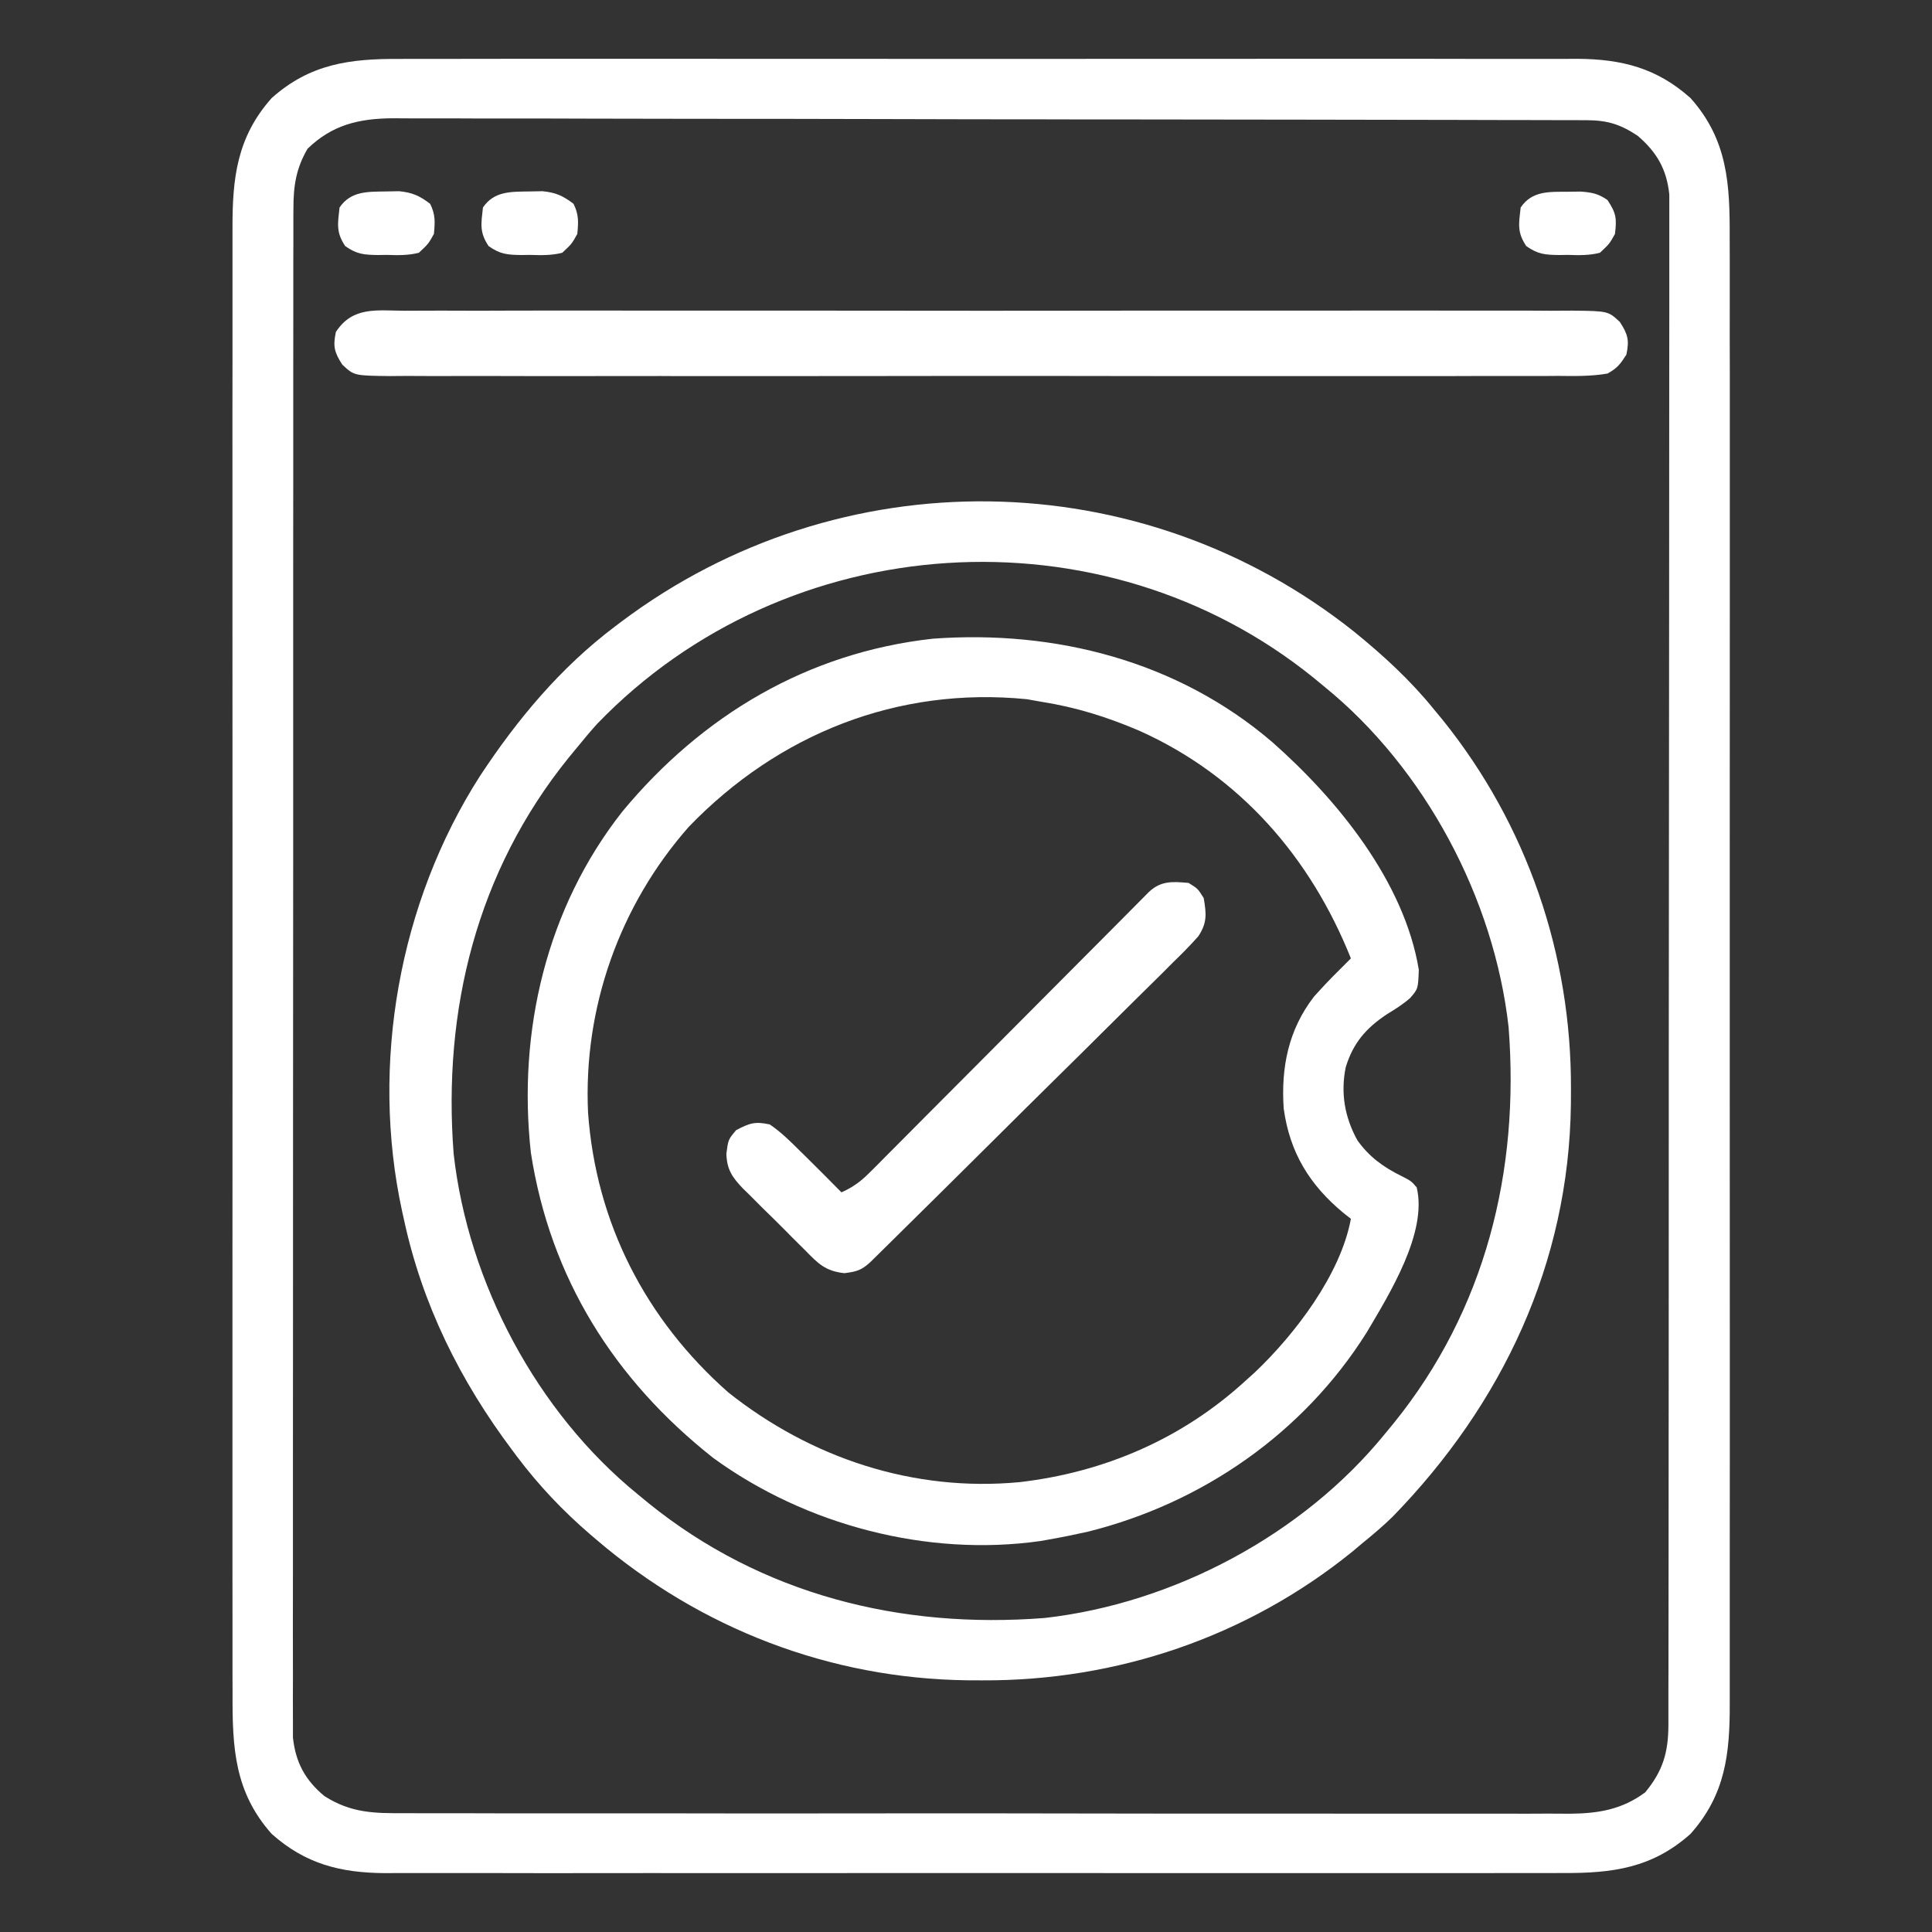 <svg width="32" height="32" viewBox="0 0 32 32" fill="none" xmlns="http://www.w3.org/2000/svg">
<rect x="0" y="0" width="32" height="32" fill="#333333" stroke="none"/>
<g clip-path="url(#clip0_2293_10408)">
<path d="M6.619 0.976C6.705 0.975 6.792 0.975 6.879 0.975C7.116 0.974 7.352 0.974 7.589 0.975C7.845 0.975 8.101 0.975 8.357 0.974C8.858 0.973 9.359 0.974 9.86 0.974C10.267 0.975 10.674 0.975 11.081 0.974C11.139 0.974 11.197 0.974 11.257 0.974C11.375 0.974 11.493 0.974 11.611 0.974C12.715 0.974 13.82 0.974 14.924 0.975C15.871 0.976 16.818 0.976 17.765 0.975C18.866 0.974 19.967 0.974 21.067 0.974C21.185 0.974 21.302 0.974 21.42 0.974C21.477 0.974 21.535 0.974 21.595 0.974C22.001 0.975 22.408 0.974 22.814 0.974C23.31 0.973 23.806 0.974 24.301 0.975C24.554 0.975 24.807 0.975 25.059 0.975C25.291 0.974 25.523 0.974 25.754 0.975C25.877 0.976 26 0.975 26.123 0.974C26.861 0.979 27.441 1.125 28 1.624C28.619 2.317 28.653 3.056 28.649 3.942C28.649 4.05 28.65 4.159 28.65 4.267C28.651 4.564 28.651 4.86 28.65 5.157C28.649 5.478 28.65 5.798 28.651 6.118C28.652 6.745 28.651 7.373 28.651 8C28.65 8.51 28.65 9.019 28.651 9.529C28.651 9.602 28.651 9.674 28.651 9.749C28.651 9.897 28.651 10.044 28.651 10.192C28.651 11.574 28.651 12.956 28.65 14.339C28.649 15.525 28.649 16.711 28.65 17.896C28.651 19.274 28.651 20.651 28.651 22.029C28.651 22.176 28.651 22.323 28.651 22.47C28.651 22.542 28.651 22.614 28.651 22.689C28.65 23.198 28.651 23.707 28.651 24.216C28.651 24.837 28.651 25.457 28.65 26.078C28.65 26.394 28.65 26.711 28.65 27.027C28.651 27.317 28.651 27.607 28.65 27.897C28.649 28.002 28.649 28.107 28.65 28.211C28.653 29.047 28.578 29.727 28 30.375C27.366 30.941 26.709 31.028 25.882 31.023C25.796 31.023 25.709 31.024 25.622 31.024C25.385 31.025 25.148 31.025 24.912 31.024C24.656 31.024 24.4 31.024 24.144 31.025C23.643 31.026 23.142 31.025 22.641 31.025C22.234 31.024 21.827 31.024 21.42 31.025C21.362 31.025 21.304 31.025 21.244 31.025C21.126 31.025 21.008 31.025 20.89 31.025C19.786 31.025 18.681 31.025 17.577 31.024C16.63 31.023 15.682 31.023 14.735 31.024C13.635 31.025 12.534 31.025 11.434 31.025C11.316 31.025 11.199 31.025 11.081 31.025C11.024 31.024 10.966 31.024 10.906 31.024C10.5 31.024 10.093 31.025 9.687 31.025C9.191 31.026 8.695 31.025 8.2 31.024C7.947 31.024 7.694 31.024 7.441 31.024C7.21 31.025 6.978 31.025 6.747 31.024C6.624 31.023 6.501 31.024 6.378 31.025C5.64 31.02 5.06 30.874 4.5 30.375C3.882 29.681 3.848 28.943 3.852 28.057C3.851 27.949 3.851 27.84 3.851 27.732C3.85 27.435 3.85 27.139 3.851 26.842C3.851 26.521 3.851 26.201 3.85 25.881C3.849 25.253 3.85 24.626 3.85 23.999C3.851 23.489 3.851 22.98 3.85 22.47C3.85 22.397 3.85 22.325 3.85 22.25C3.85 22.102 3.85 21.955 3.85 21.807C3.85 20.425 3.85 19.043 3.851 17.66C3.852 16.474 3.852 15.288 3.851 14.102C3.85 12.725 3.85 11.348 3.85 9.97C3.85 9.823 3.85 9.676 3.85 9.529C3.85 9.457 3.85 9.385 3.85 9.31C3.851 8.801 3.85 8.292 3.85 7.783C3.849 7.162 3.85 6.542 3.851 5.921C3.851 5.605 3.851 5.288 3.851 4.972C3.85 4.682 3.85 4.392 3.851 4.102C3.852 3.997 3.851 3.893 3.851 3.788C3.848 2.952 3.923 2.272 4.5 1.624C5.135 1.058 5.792 0.971 6.619 0.976ZM5.094 2.464C4.904 2.789 4.86 3.078 4.86 3.45C4.859 3.495 4.859 3.539 4.859 3.584C4.858 3.732 4.859 3.881 4.859 4.029C4.859 4.136 4.859 4.243 4.858 4.35C4.858 4.645 4.858 4.94 4.858 5.235C4.858 5.553 4.858 5.87 4.857 6.188C4.857 6.811 4.856 7.434 4.857 8.057C4.857 8.563 4.857 9.069 4.856 9.575C4.856 9.647 4.856 9.719 4.856 9.793C4.856 9.939 4.856 10.085 4.856 10.232C4.855 11.603 4.855 12.975 4.856 14.347C4.856 15.602 4.855 16.858 4.854 18.113C4.853 19.402 4.853 20.69 4.853 21.979C4.853 22.702 4.853 23.426 4.852 24.15C4.851 24.766 4.851 25.382 4.852 25.998C4.852 26.312 4.852 26.626 4.851 26.941C4.851 27.228 4.851 27.516 4.852 27.804C4.852 27.908 4.852 28.012 4.851 28.116C4.851 28.258 4.851 28.399 4.852 28.541C4.852 28.619 4.852 28.698 4.852 28.779C4.896 29.189 5.053 29.484 5.375 29.75C5.82 30.032 6.2 30.035 6.719 30.032C6.805 30.032 6.89 30.032 6.976 30.033C7.21 30.034 7.444 30.034 7.679 30.033C7.932 30.033 8.185 30.034 8.438 30.035C8.933 30.036 9.428 30.036 9.923 30.035C10.326 30.035 10.729 30.035 11.131 30.035C11.217 30.035 11.217 30.035 11.305 30.035C11.422 30.036 11.538 30.036 11.655 30.036C12.747 30.037 13.839 30.036 14.931 30.035C15.93 30.034 16.928 30.035 17.927 30.037C18.953 30.039 19.979 30.04 21.005 30.039C21.121 30.039 21.237 30.039 21.353 30.039C21.439 30.039 21.439 30.039 21.526 30.039C21.928 30.039 22.33 30.039 22.732 30.04C23.222 30.041 23.712 30.041 24.202 30.04C24.452 30.039 24.702 30.039 24.952 30.04C25.181 30.041 25.41 30.041 25.639 30.039C25.761 30.039 25.883 30.04 26.004 30.041C26.477 30.036 26.862 29.973 27.25 29.687C27.541 29.334 27.633 29.028 27.634 28.572C27.634 28.528 27.634 28.484 27.634 28.438C27.634 28.29 27.634 28.141 27.634 27.993C27.634 27.886 27.635 27.779 27.635 27.672C27.635 27.376 27.635 27.081 27.636 26.786C27.636 26.468 27.636 26.15 27.637 25.832C27.637 25.136 27.638 24.441 27.638 23.745C27.638 23.311 27.638 22.876 27.639 22.442C27.64 21.24 27.64 20.038 27.64 18.837C27.64 18.76 27.64 18.683 27.64 18.604C27.64 18.526 27.64 18.449 27.64 18.37C27.64 18.214 27.64 18.057 27.64 17.901C27.64 17.823 27.64 17.746 27.64 17.666C27.641 16.409 27.642 15.153 27.643 13.896C27.645 12.607 27.646 11.317 27.646 10.028C27.646 9.304 27.646 8.579 27.647 7.855C27.648 7.238 27.648 6.622 27.648 6.005C27.648 5.69 27.648 5.376 27.649 5.061C27.649 4.773 27.649 4.485 27.649 4.197C27.648 4.092 27.649 3.988 27.649 3.884C27.65 3.742 27.649 3.601 27.649 3.459C27.649 3.38 27.649 3.301 27.649 3.22C27.605 2.806 27.445 2.523 27.125 2.249C26.838 2.058 26.623 1.992 26.28 1.991C26.208 1.991 26.136 1.99 26.061 1.99C25.981 1.99 25.902 1.99 25.819 1.99C25.734 1.99 25.649 1.989 25.564 1.989C25.328 1.988 25.094 1.988 24.859 1.988C24.605 1.987 24.352 1.987 24.099 1.986C23.487 1.984 22.875 1.983 22.264 1.983C22.091 1.982 21.918 1.982 21.745 1.982C20.672 1.98 19.599 1.979 18.526 1.978C18.277 1.978 18.029 1.978 17.78 1.978C17.718 1.978 17.657 1.978 17.593 1.977C16.592 1.977 15.592 1.975 14.591 1.972C13.564 1.969 12.536 1.968 11.509 1.968C10.932 1.967 10.355 1.967 9.779 1.965C9.287 1.963 8.796 1.962 8.305 1.963C8.054 1.963 7.804 1.963 7.553 1.961C7.323 1.96 7.094 1.96 6.864 1.961C6.742 1.961 6.62 1.96 6.498 1.959C5.943 1.964 5.501 2.068 5.094 2.464Z" fill="white"/>
<path d="M22.43 10.464C22.91 10.854 23.361 11.267 23.751 11.75C23.797 11.806 23.844 11.862 23.892 11.92C25.293 13.661 26.03 15.811 26.02 18.043C26.02 18.125 26.02 18.207 26.019 18.291C25.986 20.924 24.884 23.256 23.063 25.125C22.903 25.28 22.736 25.422 22.563 25.562C22.509 25.608 22.454 25.654 22.398 25.701C20.658 27.11 18.503 27.842 16.27 27.832C16.188 27.831 16.106 27.831 16.022 27.831C13.744 27.802 11.605 26.977 9.876 25.5C9.842 25.471 9.809 25.443 9.774 25.413C9.321 25.023 8.924 24.604 8.563 24.125C8.538 24.091 8.513 24.058 8.487 24.023C7.62 22.869 6.991 21.604 6.688 20.187C6.674 20.125 6.674 20.125 6.66 20.062C6.132 17.629 6.608 14.95 7.948 12.856C8.568 11.914 9.284 11.056 10.188 10.375C10.222 10.349 10.255 10.324 10.29 10.298C13.907 7.582 18.886 7.643 22.43 10.464ZM9.892 11.988C9.778 12.114 9.67 12.243 9.563 12.375C9.491 12.462 9.491 12.462 9.417 12.552C7.9 14.429 7.329 16.728 7.514 19.112C7.754 21.248 8.894 23.392 10.563 24.75C10.622 24.798 10.68 24.846 10.74 24.896C12.617 26.413 14.916 26.985 17.301 26.799C19.436 26.559 21.581 25.419 22.938 23.75C22.986 23.691 23.035 23.633 23.084 23.573C24.603 21.696 25.173 19.396 24.987 17.012C24.748 14.881 23.602 12.728 21.938 11.375C21.851 11.302 21.851 11.302 21.761 11.229C18.252 8.389 13.021 8.74 9.892 11.988Z" fill="white"/>
<path d="M21.07 12.289C22.141 13.233 23.258 14.595 23.5 16.062C23.488 16.378 23.488 16.378 23.357 16.53C23.237 16.635 23.113 16.713 22.976 16.796C22.627 17.027 22.411 17.275 22.289 17.679C22.203 18.106 22.272 18.503 22.481 18.884C22.671 19.155 22.912 19.331 23.207 19.476C23.375 19.562 23.375 19.562 23.465 19.667C23.647 20.418 23.009 21.439 22.635 22.072C21.587 23.738 19.915 24.897 18.017 25.37C17.803 25.418 17.59 25.461 17.375 25.499C17.328 25.508 17.282 25.516 17.235 25.524C15.358 25.791 13.342 25.26 11.816 24.15C10.174 22.855 9.113 21.166 8.793 19.093C8.571 17.085 9.049 15.038 10.312 13.437C11.634 11.845 13.377 10.809 15.448 10.579C17.477 10.43 19.504 10.948 21.07 12.289ZM11.41 13.693C10.261 14.995 9.659 16.695 9.74 18.429C9.871 20.255 10.694 21.855 12.062 23.062C13.434 24.152 15.131 24.715 16.887 24.549C18.291 24.386 19.578 23.832 20.625 22.874C20.704 22.802 20.704 22.802 20.786 22.729C21.444 22.104 22.205 21.113 22.375 20.187C22.334 20.155 22.293 20.123 22.251 20.09C21.69 19.624 21.362 19.09 21.262 18.36C21.216 17.681 21.34 17.055 21.764 16.507C21.901 16.354 22.041 16.206 22.187 16.062C22.224 16.025 22.26 15.989 22.298 15.951C22.323 15.926 22.349 15.9 22.375 15.874C21.706 14.2 20.534 12.849 18.872 12.104C18.339 11.876 17.824 11.714 17.25 11.624C17.17 11.61 17.09 11.596 17.008 11.581C14.866 11.368 12.892 12.157 11.41 13.693Z" fill="white"/>
<path d="M6.699 5.147C6.785 5.147 6.87 5.146 6.956 5.146C7.191 5.144 7.426 5.145 7.662 5.146C7.915 5.147 8.169 5.146 8.423 5.145C8.92 5.143 9.417 5.144 9.914 5.144C10.318 5.145 10.722 5.145 11.126 5.145C11.184 5.145 11.241 5.145 11.3 5.145C11.417 5.145 11.534 5.145 11.65 5.145C12.745 5.144 13.84 5.145 14.935 5.146C15.874 5.148 16.814 5.147 17.754 5.146C18.845 5.144 19.936 5.144 21.027 5.145C21.143 5.145 21.259 5.145 21.375 5.145C21.461 5.145 21.461 5.145 21.549 5.145C21.952 5.145 22.356 5.145 22.759 5.144C23.251 5.143 23.743 5.144 24.234 5.145C24.485 5.146 24.736 5.146 24.987 5.145C25.217 5.144 25.446 5.145 25.676 5.147C25.799 5.147 25.921 5.146 26.044 5.145C26.637 5.152 26.637 5.152 26.831 5.334C26.964 5.54 26.988 5.634 26.938 5.874C26.835 6.034 26.788 6.097 26.626 6.187C26.352 6.235 26.08 6.229 25.802 6.226C25.717 6.227 25.631 6.227 25.546 6.228C25.31 6.229 25.075 6.229 24.84 6.228C24.586 6.227 24.332 6.228 24.078 6.229C23.581 6.23 23.084 6.23 22.587 6.229C22.183 6.228 21.779 6.228 21.375 6.229C21.289 6.229 21.289 6.229 21.201 6.229C21.085 6.229 20.968 6.229 20.851 6.229C19.756 6.23 18.662 6.229 17.567 6.227C16.627 6.226 15.687 6.226 14.748 6.228C13.657 6.229 12.566 6.23 11.475 6.229C11.359 6.229 11.242 6.229 11.126 6.229C11.04 6.229 11.04 6.229 10.953 6.228C10.549 6.228 10.146 6.229 9.742 6.229C9.25 6.23 8.759 6.23 8.267 6.228C8.016 6.228 7.765 6.227 7.514 6.228C7.285 6.229 7.055 6.229 6.825 6.227C6.703 6.226 6.58 6.228 6.458 6.229C5.865 6.222 5.865 6.222 5.67 6.04C5.537 5.834 5.513 5.74 5.563 5.499C5.839 5.074 6.232 5.143 6.699 5.147Z" fill="white"/>
<path d="M19.687 14.624C19.839 14.718 19.839 14.718 19.937 14.874C19.982 15.137 19.996 15.285 19.847 15.509C19.711 15.662 19.569 15.805 19.422 15.947C19.368 16.001 19.313 16.056 19.257 16.113C19.107 16.262 18.956 16.411 18.805 16.559C18.647 16.714 18.49 16.871 18.333 17.027C18.07 17.29 17.805 17.551 17.54 17.812C17.166 18.18 16.794 18.55 16.422 18.92C15.896 19.442 15.37 19.964 14.842 20.484C14.79 20.535 14.738 20.587 14.684 20.64C14.637 20.687 14.589 20.733 14.54 20.782C14.478 20.843 14.478 20.843 14.415 20.905C14.266 21.041 14.19 21.061 13.986 21.088C13.67 21.053 13.553 20.931 13.337 20.71C13.282 20.656 13.282 20.656 13.226 20.6C13.148 20.524 13.072 20.446 12.995 20.368C12.879 20.25 12.759 20.134 12.64 20.018C12.565 19.943 12.49 19.868 12.415 19.792C12.38 19.758 12.344 19.724 12.308 19.688C12.128 19.5 12.039 19.373 12.031 19.108C12.062 18.874 12.062 18.874 12.194 18.718C12.415 18.603 12.504 18.571 12.749 18.624C12.936 18.75 13.09 18.904 13.249 19.062C13.279 19.091 13.308 19.12 13.339 19.15C13.54 19.348 13.739 19.548 13.937 19.749C14.126 19.665 14.257 19.569 14.403 19.422C14.445 19.381 14.487 19.339 14.53 19.296C14.575 19.25 14.62 19.205 14.666 19.158C14.738 19.086 14.738 19.086 14.812 19.012C14.97 18.853 15.129 18.694 15.287 18.534C15.397 18.424 15.507 18.314 15.617 18.203C15.877 17.942 16.137 17.681 16.397 17.42C16.89 16.924 17.383 16.428 17.877 15.933C18.039 15.77 18.201 15.607 18.364 15.444C18.463 15.344 18.562 15.245 18.661 15.145C18.729 15.077 18.729 15.077 18.798 15.007C18.839 14.965 18.881 14.924 18.923 14.881C18.959 14.845 18.995 14.809 19.032 14.771C19.234 14.585 19.421 14.601 19.687 14.624Z" fill="white"/>
<path d="M8.773 3.171C8.843 3.17 8.913 3.168 8.985 3.167C9.207 3.189 9.322 3.242 9.499 3.375C9.588 3.553 9.581 3.677 9.562 3.875C9.469 4.041 9.469 4.041 9.312 4.187C9.133 4.232 8.963 4.228 8.78 4.222C8.733 4.223 8.685 4.224 8.637 4.224C8.406 4.221 8.284 4.212 8.093 4.076C7.939 3.847 7.969 3.708 7.999 3.437C8.185 3.162 8.465 3.176 8.773 3.171Z" fill="white"/>
<path d="M6.397 3.171C6.468 3.17 6.538 3.168 6.61 3.167C6.832 3.189 6.947 3.242 7.124 3.375C7.213 3.553 7.206 3.677 7.187 3.875C7.094 4.041 7.094 4.041 6.937 4.187C6.758 4.232 6.588 4.228 6.405 4.222C6.358 4.223 6.31 4.224 6.262 4.224C6.031 4.221 5.909 4.212 5.718 4.076C5.564 3.847 5.594 3.708 5.624 3.437C5.81 3.162 6.09 3.176 6.397 3.171Z" fill="white"/>
<path d="M25.964 3.176C26.035 3.175 26.105 3.174 26.178 3.173C26.368 3.187 26.469 3.206 26.624 3.312C26.77 3.532 26.78 3.616 26.749 3.875C26.656 4.041 26.656 4.041 26.499 4.187C26.321 4.232 26.151 4.228 25.968 4.222C25.92 4.223 25.873 4.224 25.824 4.224C25.593 4.221 25.472 4.212 25.28 4.076C25.126 3.848 25.156 3.709 25.187 3.437C25.374 3.16 25.655 3.177 25.964 3.176Z" fill="white"/>
</g>
<defs>
<clipPath id="clip0_2293_10408">
<rect width="32" height="32" fill="white" transform="translate(0 -0)"/>
</clipPath>
</defs>
</svg>
